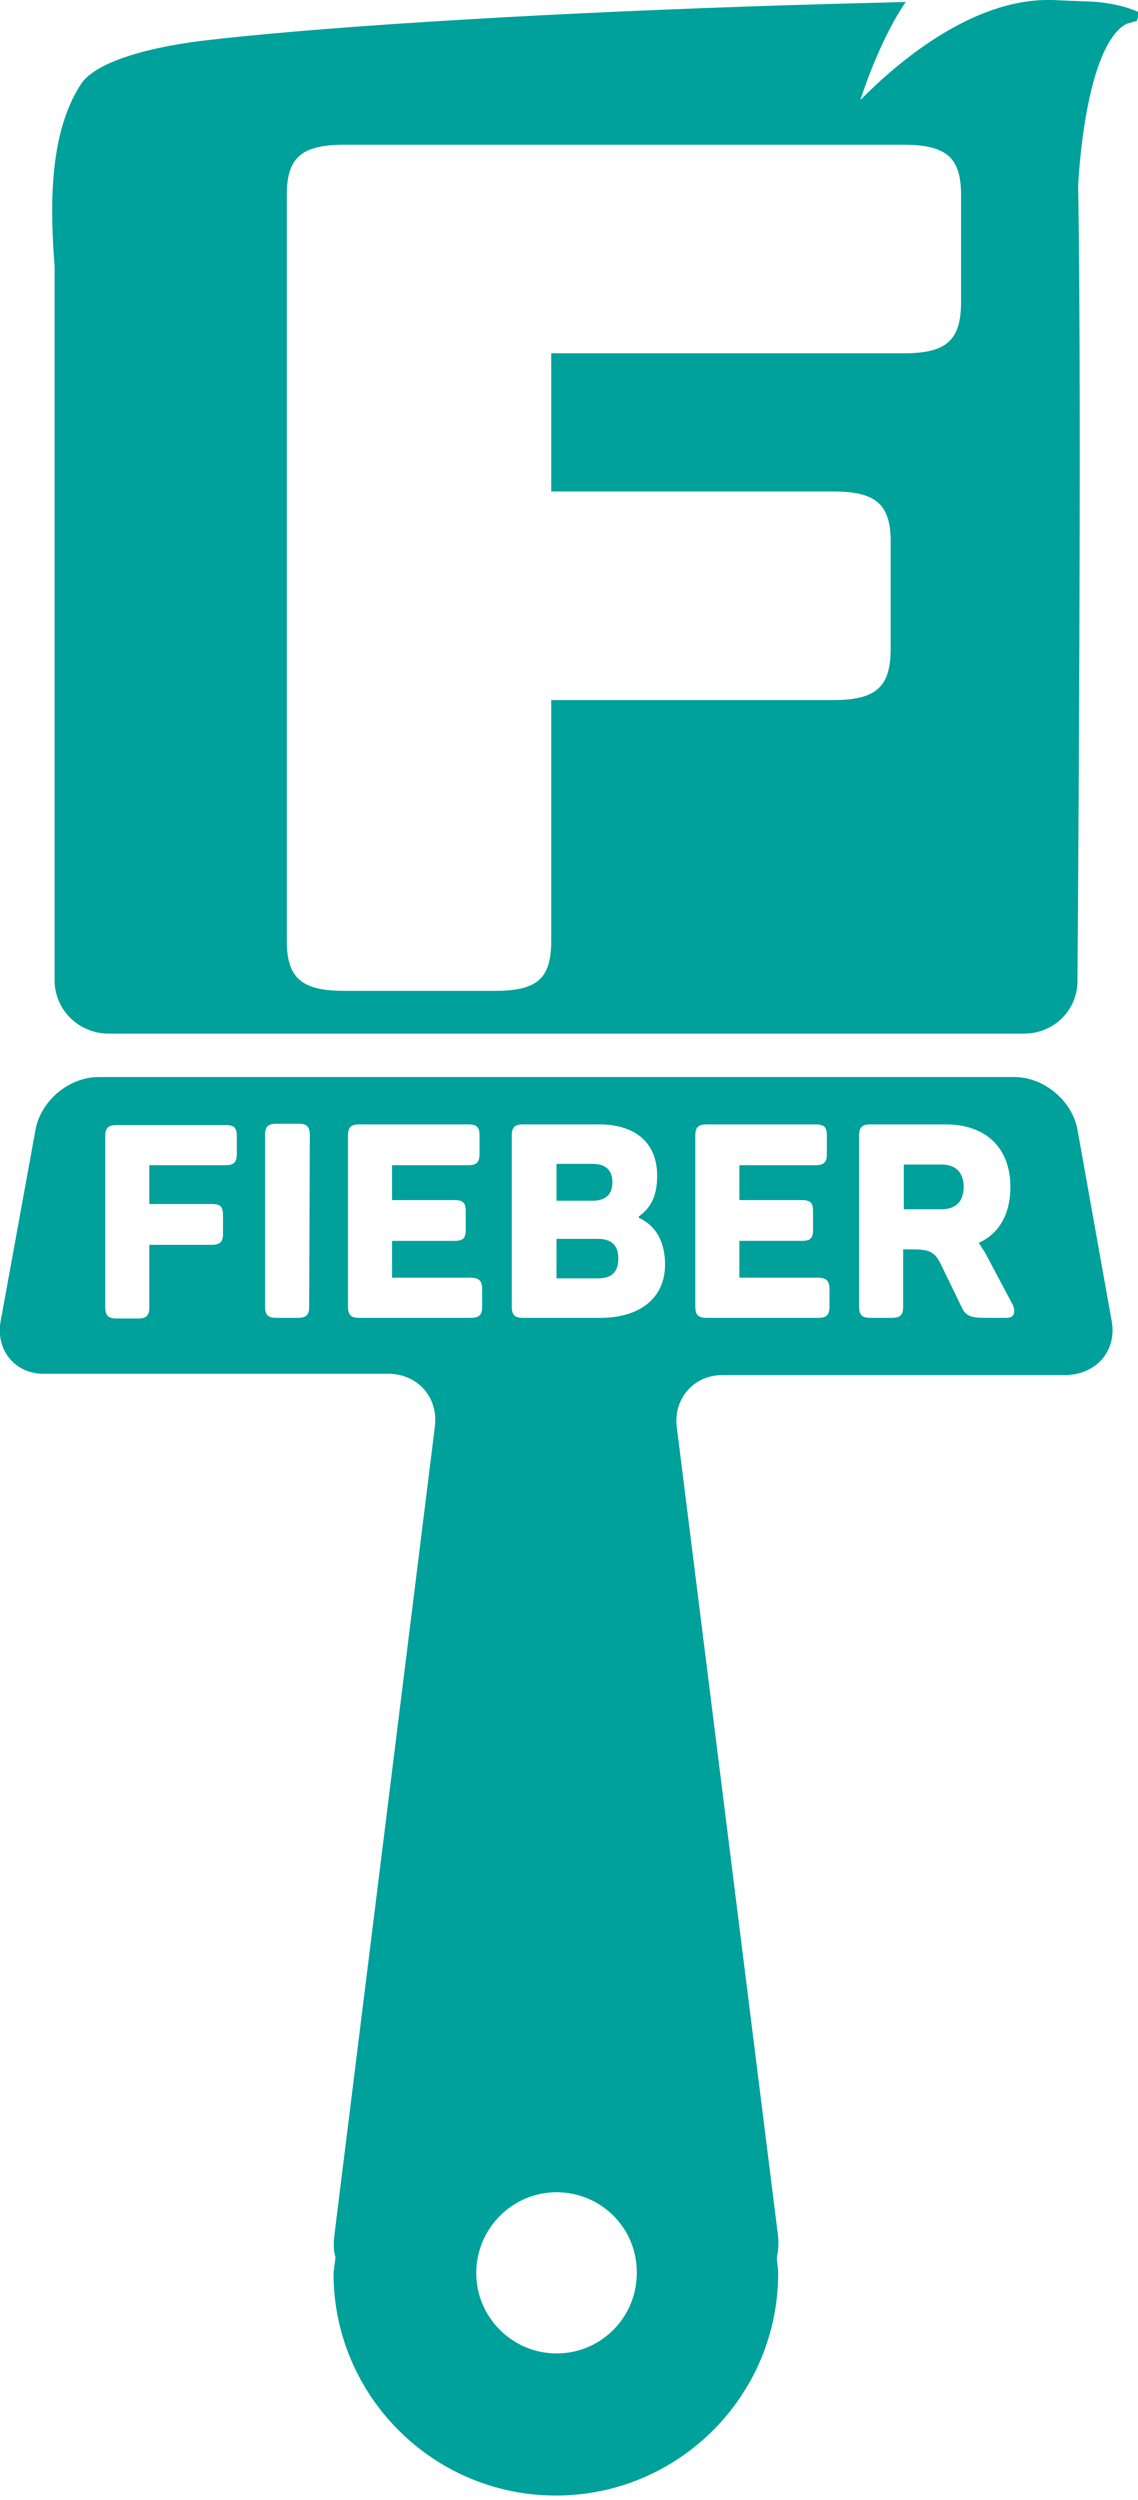 <?xml version="1.0" encoding="utf-8"?>
<!-- Generator: Adobe Illustrator 21.1.0, SVG Export Plug-In . SVG Version: 6.00 Build 0)  -->
<svg version="1.1" id="Ebene_1" xmlns="http://www.w3.org/2000/svg" xmlns:xlink="http://www.w3.org/1999/xlink" x="0px" y="0px"
	 viewBox="0 0 173 380" style="enable-background:new 0 0 173 380;" xml:space="preserve">
<style type="text/css">
	.st0{fill:#00A19B;}
</style>
<g>
	<path class="st0" d="M146.1,45.9c0,5.8-2.2,7.8-8.7,7.8H83.8l0,21l42.9,0c6.5,0,8.7,2,8.7,7.6v16.3c0,5.8-2.2,7.8-8.7,7.8H83.8
		l0,36.6c0,5.6-2,7.6-8.5,7.6l-23,0c-6.5,0-8.7-2-8.7-7.6V29.6c0-5.6,2.2-7.6,8.7-7.6h85.1c6.5,0,8.7,2,8.7,7.6L146.1,45.9z
		 M173,1.8c-0.9-0.4-3.6-1.5-8.1-1.6C159.3,0,160.7,0,159.4,0c-0.1,0-0.2,0-0.3,0c-11.1,0.1-21.9,8.7-28.3,15.2c0,0,2.8-9,6.9-14.9
		c-7.7,0.2-15.8,0.4-24.3,0.7c-35,1.2-65.9,3.2-82.7,5.2c-9.6,1.2-16.5,3.6-18.4,6.6c-5.1,7.8-4.6,19.6-4,27.7V149
		c0,4.5,3.7,8.1,8.2,8.1l139.2,0c4.5,0,8.2-3.6,8.1-8.2c0,0,0.7-87.8,0.1-120.7c0.5-8.9,2.5-22.1,7.4-24.6l1.5-0.4
		C173,2.6,173.1,2.4,173,1.8"/>
	<path class="st0" d="M93.1,179.7c0-1.9-1.1-2.8-3-2.8h-5.5v5.6h5.5C92,182.5,93.1,181.6,93.1,179.7 M94,191.3c0-2-1-3-3.1-3h-6.3v6
		h6.3C92.9,194.3,94,193.4,94,191.3 M146.5,180.4c0-2.2-1.2-3.4-3.4-3.4h-5.7v6.8h5.7C145.3,183.8,146.5,182.6,146.5,180.4
		 M153,200.3l-3.3,0c-2.1,0-2.9-0.3-3.5-1.6l-3.1-6.4c-0.9-1.9-1.7-2.4-4.1-2.4h-1.7v8.7c0,1.3-0.5,1.7-1.7,1.7l-3.3,0
		c-1.2,0-1.7-0.4-1.7-1.7v-26c0-1.3,0.5-1.7,1.7-1.7h11.5c6,0,9.8,3.5,9.8,9.5c0,4.1-1.7,7.1-4.8,8.5c0.3,0.5,0.6,1,0.9,1.4l4.3,8.1
		C154.4,199.5,154.2,200.3,153,200.3 M126.1,198.6c0,1.3-0.5,1.7-1.7,1.7h-17c-1.2,0-1.7-0.4-1.7-1.7v-26c0-1.3,0.5-1.7,1.7-1.7H124
		c1.3,0,1.7,0.4,1.7,1.7v2.8c0,1.2-0.4,1.7-1.7,1.7h-11.6v5.3h9.5c1.3,0,1.7,0.4,1.7,1.7v2.8c0,1.3-0.4,1.7-1.7,1.7h-9.5v5.6h12
		c1.2,0,1.7,0.5,1.7,1.7V198.6z M97.1,184.9v0.2c2.5,1.1,4,3.5,4,7.1c0,5.3-4.1,8.1-9.8,8.1H79.5c-1.2,0-1.7-0.4-1.7-1.7v-26
		c0-1.3,0.5-1.7,1.7-1.7h11.6c5.5,0,8.8,2.8,8.8,7.8C99.9,181.5,99.1,183.5,97.1,184.9 M84.6,333.2c6.8,0,12.3,5.5,12.2,12.3
		c0,6.7-5.4,12.2-12.2,12.2c-6.7,0-12.2-5.5-12.2-12.2C72.4,338.7,77.9,333.2,84.6,333.2 M73.3,198.6c0,1.3-0.5,1.7-1.7,1.7h-17
		c-1.2,0-1.7-0.4-1.7-1.7v-26c0-1.3,0.5-1.7,1.7-1.7h16.6c1.3,0,1.7,0.4,1.7,1.7v2.8c0,1.2-0.4,1.7-1.7,1.7H59.6v5.3h9.5
		c1.3,0,1.7,0.4,1.7,1.7v2.8c0,1.3-0.4,1.7-1.7,1.7h-9.5v5.6h12c1.2,0,1.7,0.5,1.7,1.7V198.6z M47,198.6c0,1.2-0.4,1.7-1.7,1.7H42
		c-1.2,0-1.7-0.4-1.7-1.7l0-26.1c0-1.2,0.4-1.7,1.7-1.7h3.4c1.2,0,1.7,0.4,1.7,1.7L47,198.6z M36,175.4c0,1.2-0.4,1.7-1.7,1.7H22.7
		v5.9h9.5c1.3,0,1.7,0.4,1.7,1.7v2.8c0,1.2-0.4,1.7-1.7,1.7l-9.5,0l0,9.5c0,1.3-0.5,1.7-1.7,1.7h-3.3c-1.2,0-1.7-0.4-1.7-1.7v-26
		c0-1.3,0.5-1.7,1.7-1.7h16.6c1.3,0,1.7,0.4,1.7,1.7V175.4z M169,200.8l-5.2-29.1c-0.8-4.4-5.1-8-9.6-8l-139.2,0
		c-4.5,0-8.8,3.6-9.6,8l-5.3,29.1c-0.8,4.4,2.2,8.1,6.7,8l52.2,0c4.5,0,7.7,3.6,7.1,8.1L50.8,340c-0.1,1.1-0.1,2.1,0.2,3.1
		c-0.1,0.8-0.2,1.6-0.3,2.4c0,18.7,15.2,33.8,33.8,33.8c18.7,0,33.8-15.2,33.8-33.8c0-0.8-0.2-1.6-0.2-2.4c0.2-0.9,0.3-2,0.2-3.1
		l-15.4-123c-0.6-4.4,2.6-8.1,7.1-8l52.2,0C166.8,208.8,169.8,205.2,169,200.8"/>
</g>
</svg>
